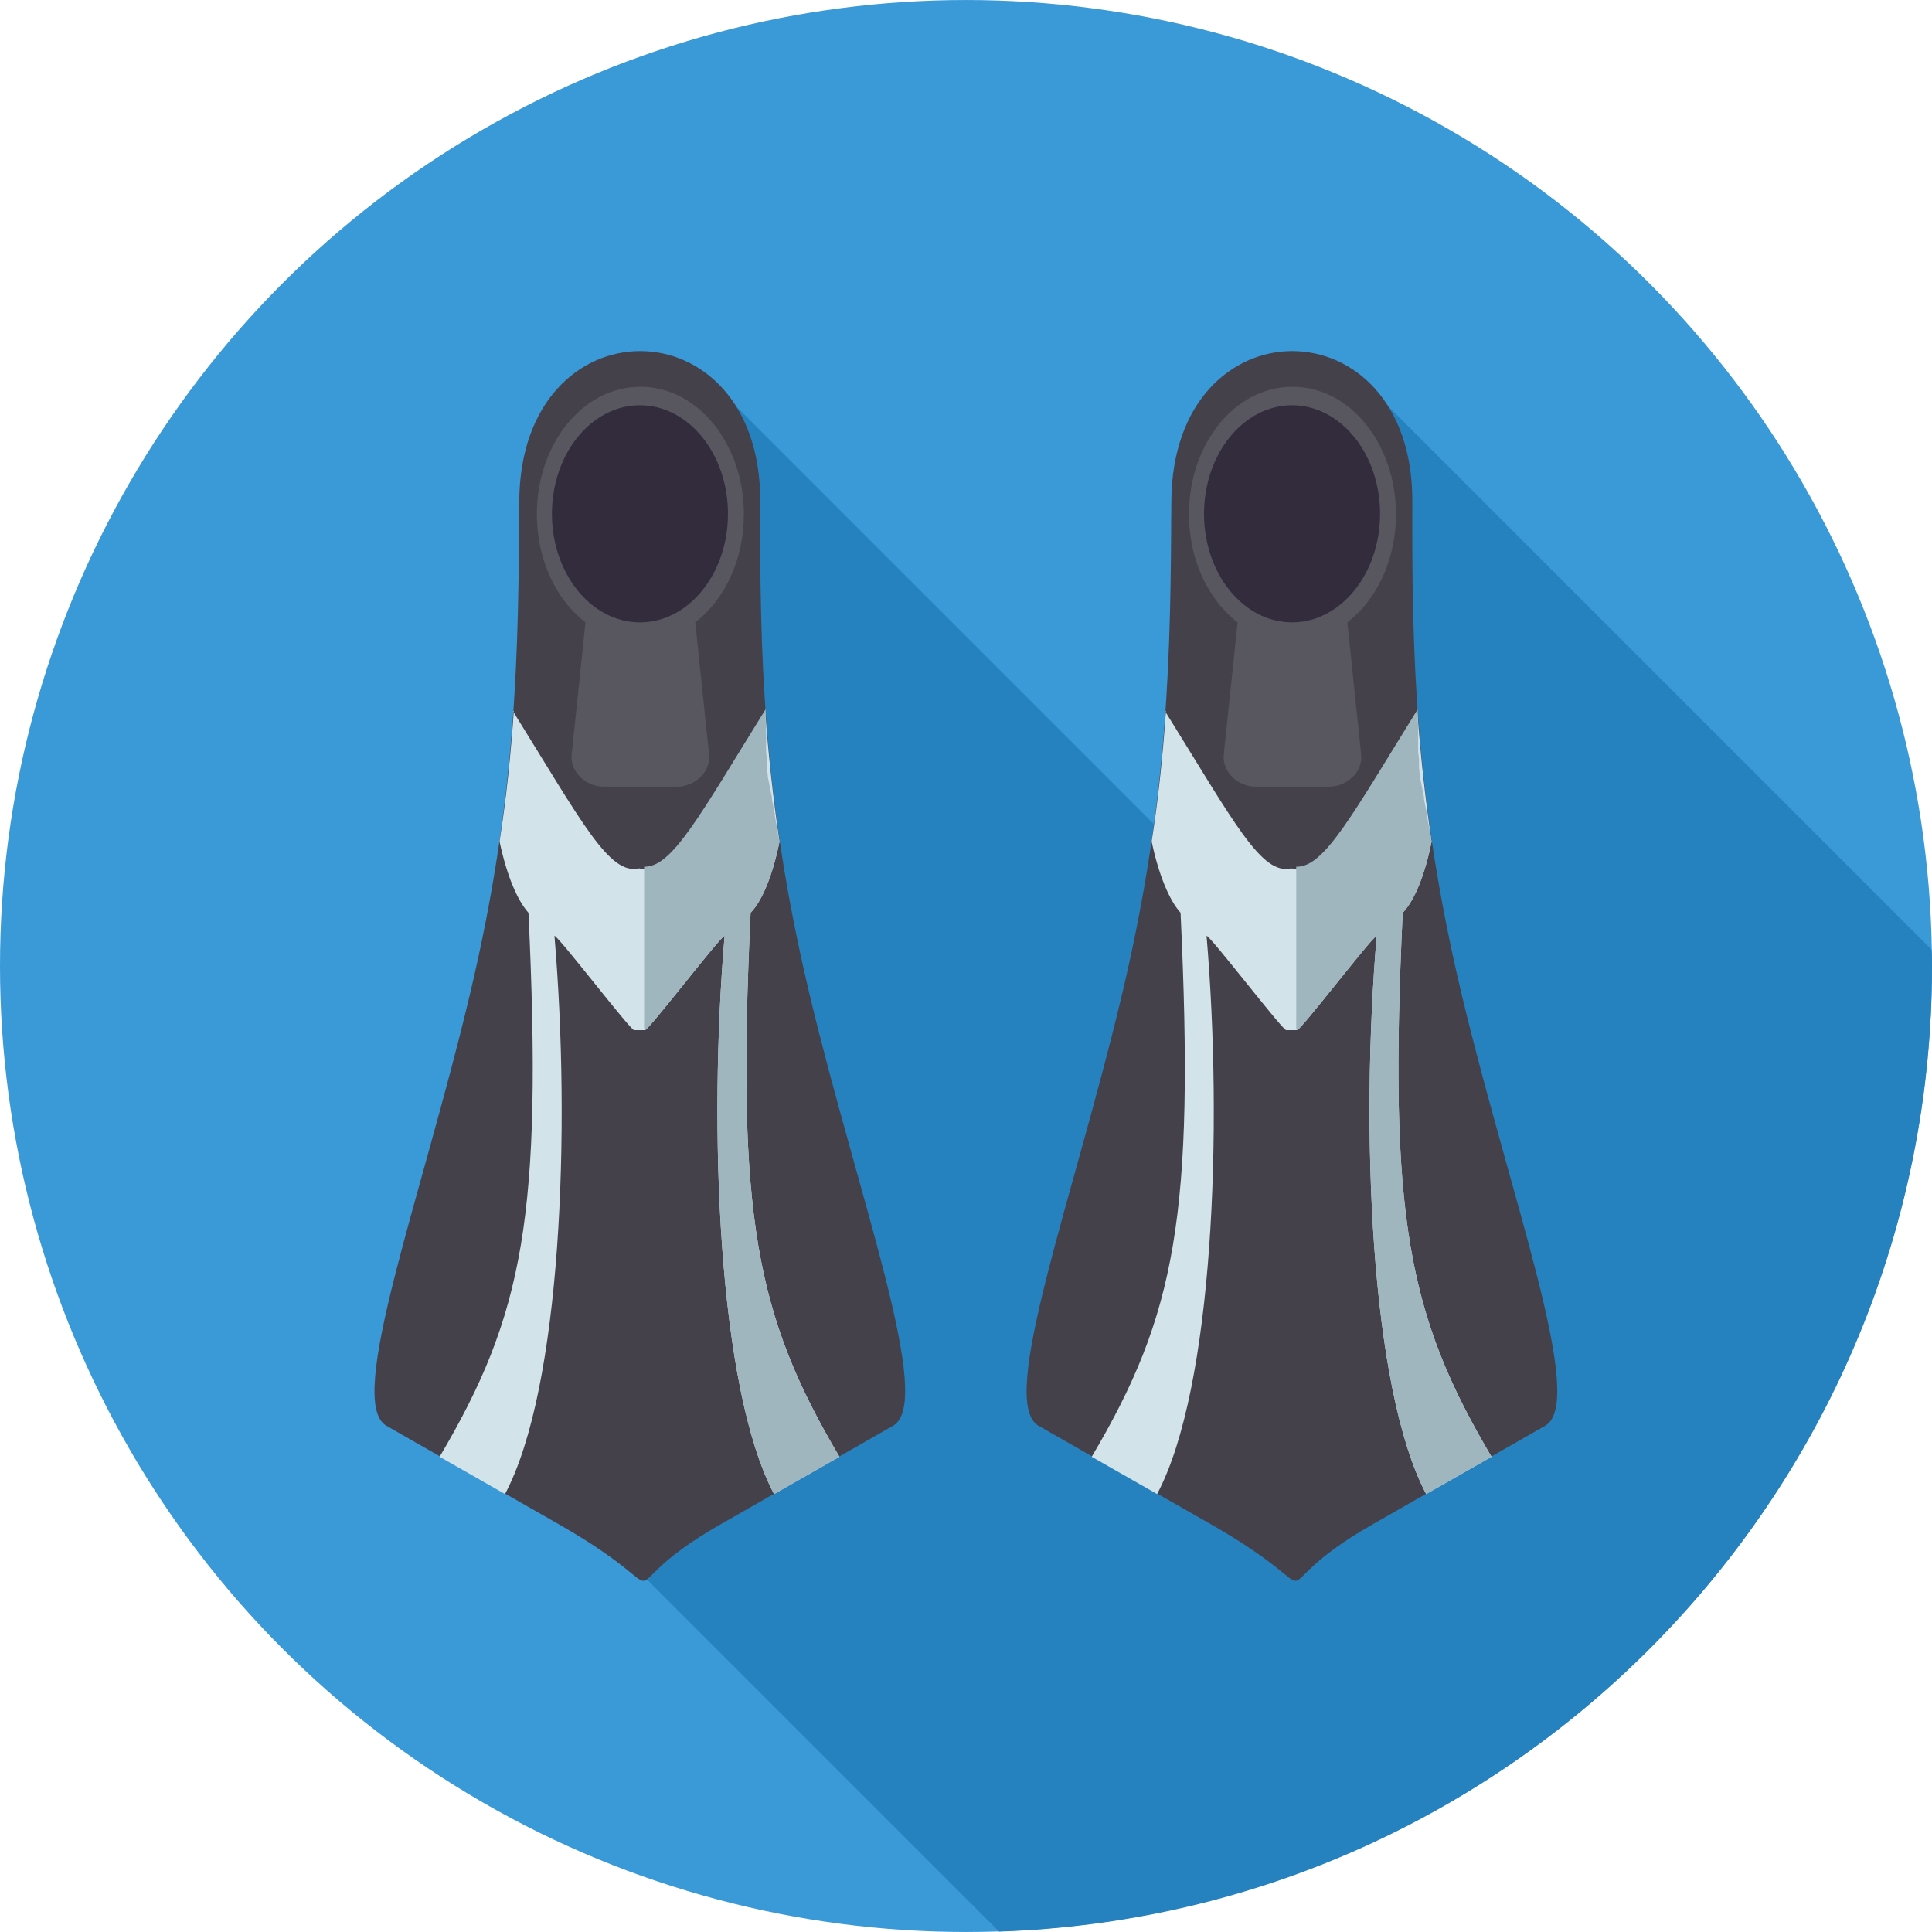 <?xml version="1.0" encoding="iso-8859-1"?> <svg xmlns="http://www.w3.org/2000/svg" xmlns:xlink="http://www.w3.org/1999/xlink" height="800px" width="800px" version="1.1" id="Layer_1" viewBox="0 0 512 512" xml:space="preserve"> <circle style="fill:#3A99D7;" cx="255.995" cy="256" r="255.995"></circle> <path style="fill:#2682BF;" d="M354.512,267.111l-163.04-163.04L170.37,417.49l94.404,94.404C402.159,507.34,512,394.5,512,256.116 c0-1.444,0-2.998-0.111-4.443L368.174,107.958l-13.661,159.264v-0.111H354.512z"></path> <path style="fill:#44414A;" d="M137.607,132.946c0.222-53.31,64.083-53.088,63.861,0c-0.111,38.983,0.444,77.966,13.216,131.165 c12.772,53.31,33.097,107.398,21.99,113.728l-45.869,26.211c-33.208,18.992-6.442,20.658-42.538,0l-45.869-26.211 c-10.996-6.331,9.329-60.418,21.99-113.728C137.163,210.801,137.385,171.818,137.607,132.946z"></path> <path style="fill:#D2E3EA;" d="M136.163,188.478c-0.777,10.996-1.888,22.434-3.777,34.54c1.888,8.885,4.665,15.548,7.663,18.881 c3.777,80.187-1.333,106.62-23.546,144.159l17.326,9.884c14.993-28.21,17.437-97.069,13.105-147.936 c0.999,0,20.102,24.989,21.102,24.989h1.444h1.444c0.999,0,20.102-24.989,21.102-24.989c-4.332,50.867-1.777,119.725,13.105,147.936 l17.326-9.884c-22.212-37.539-27.321-63.972-23.546-144.159c3.109-3.22,5.886-9.996,7.663-18.881 c-1.777-12.106-2.998-23.546-3.777-34.54c-18.437,29.654-25.545,43.537-33.43,41.648c-7.885,1.888-14.993-11.995-33.43-41.648 L136.163,188.478L136.163,188.478z"></path> <path style="fill:#58565E;" d="M169.593,102.516c-15.104,0-27.321,15.104-27.321,33.763c0,12.106,5.109,22.656,12.883,28.654 l-3.666,35.095c-0.444,4.554,3.777,8.44,8.44,8.44h19.547c4.554,0,8.885-3.777,8.44-8.44l-3.666-35.095 c7.774-5.997,12.883-16.549,12.883-28.654c0-18.659-12.217-33.763-27.321-33.763L169.593,102.516L169.593,102.516z"></path> <path style="fill:#322C3D;" d="M169.593,107.403c12.883,0,23.324,12.883,23.324,28.765s-10.44,28.765-23.324,28.765 s-23.324-12.883-23.324-28.765S156.71,107.403,169.593,107.403z"></path> <path style="fill:#9FB6BF;" d="M170.814,272.997h0.111c0.999,0,20.102-24.989,21.102-24.989 c-4.332,50.867-1.777,119.725,13.105,147.936l17.326-9.884c-22.212-37.539-27.321-63.972-23.546-144.159 c3.109-3.22,5.886-9.996,7.663-18.881l-0.111-0.555v-0.111l-0.111-0.444l-0.111-0.555l-0.111-0.555l-0.111-1.11l-0.111-0.555 l-0.111-0.555l-0.111-0.444v-0.111l-0.111-0.555l-0.111-0.555l-0.111-0.555v-0.444v-0.111l-0.111-0.555l-0.111-0.555l-0.111-0.555 l-0.111-0.555l-0.111-0.555l-0.111-0.555l-0.111-0.555v-0.222v-0.333l-0.111-0.555l-0.111-0.555l-0.111-0.555l-0.111-0.555 l-0.111-0.555l-0.111-0.555l-0.111-0.555l0,0l-0.111-0.555l-0.111-0.555l-0.111-0.555v-0.444v-0.111l-0.111-0.555v-0.555 l-0.111-0.555v-0.333v-0.111v-0.555v-0.555v-0.555v-0.333l-0.222-1.888v-0.222v-0.333v-0.555v-0.555v-0.555v-0.111v-0.444v-0.555 v-0.555v-0.555l0,0v-0.555v-0.555v-0.555v-0.444v-0.111v-0.555l-0.111-0.999v-0.333v-0.111v-0.555v-0.555v-0.555v-0.222v-0.222 v-0.555c-17.437,28.099-24.767,41.981-32.208,41.759v42.76L170.814,272.997z"></path> <path style="fill:#44414A;" d="M310.421,132.946c0.222-53.31,64.083-53.088,63.861,0c-0.111,38.983,0.444,77.966,13.216,131.165 c12.772,53.31,33.097,107.398,21.99,113.728L363.62,404.05c-33.208,18.992-6.442,20.658-42.538,0l-45.869-26.211 c-10.996-6.331,9.329-60.418,21.99-113.728C309.977,210.801,310.199,171.818,310.421,132.946z"></path> <path style="fill:#D2E3EA;" d="M308.976,188.478c-0.777,10.996-1.888,22.434-3.777,34.54c1.888,8.885,4.665,15.548,7.663,18.881 c3.777,80.187-1.333,106.62-23.546,144.159l17.326,9.884c14.993-28.21,17.437-97.069,13.105-147.936 c0.999,0,20.102,24.989,21.102,24.989h1.444h1.444c0.999,0,20.102-24.989,21.102-24.989c-4.332,50.867-1.777,119.725,13.105,147.936 l17.326-9.884c-22.212-37.539-27.321-63.972-23.546-144.159c3.109-3.22,5.886-9.996,7.663-18.881 c-1.777-12.106-2.998-23.546-3.777-34.54c-18.437,29.654-25.545,43.537-33.43,41.648c-7.885,1.888-14.993-11.995-33.43-41.648 L308.976,188.478L308.976,188.478z"></path> <path style="fill:#58565E;" d="M342.407,102.516c-15.104,0-27.321,15.104-27.321,33.763c0,12.106,5.109,22.656,12.883,28.654 l-3.665,35.095c-0.444,4.554,3.777,8.44,8.44,8.44h19.547c4.554,0,8.885-3.777,8.44-8.44l-3.666-35.095 c7.774-5.997,12.883-16.549,12.883-28.654c0-18.659-12.217-33.763-27.321-33.763L342.407,102.516L342.407,102.516z"></path> <path style="fill:#322C3D;" d="M342.407,107.403c12.883,0,23.324,12.883,23.324,28.765s-10.44,28.765-23.324,28.765 s-23.324-12.883-23.324-28.765S329.524,107.403,342.407,107.403z"></path> <path style="fill:#9FB6BF;" d="M343.629,272.997h0.111c0.999,0,20.102-24.989,21.102-24.989 c-4.332,50.867-1.777,119.725,13.105,147.936l17.326-9.884c-22.212-37.539-27.321-63.972-23.546-144.159 c3.109-3.22,5.886-9.996,7.663-18.881l-0.111-0.555v-0.111l-0.111-0.444l-0.111-0.555l-0.111-0.555l-0.111-1.11l-0.111-0.555 l-0.111-0.555l-0.111-0.444v-0.111l-0.111-0.555l-0.111-0.555l-0.111-0.555v-0.444v-0.111l-0.111-0.555l-0.111-0.555l-0.111-0.555 l-0.111-0.555l-0.111-0.555l-0.111-0.555l-0.111-0.555v-0.222v-0.333l-0.111-0.555l-0.111-0.555l-0.111-0.555l-0.111-0.555 l-0.111-0.555l-0.111-0.555l-0.111-0.555l0,0l-0.111-0.555l-0.111-0.555l-0.111-0.555v-0.444v-0.111l-0.111-0.555v-0.555 l-0.111-0.555v-0.333v-0.111v-0.555v-0.555v-0.555v-0.333l-0.222-1.888v-0.222v-0.333v-0.555v-0.555v-0.555v-0.111v-0.444v-0.555 v-0.555v-0.555l0,0v-0.555v-0.555v-0.555v-0.444v-0.111v-0.555l-0.111-0.999v-0.333v-0.111v-0.555v-0.555v-0.555v-0.222v-0.222 v-0.555c-17.437,28.099-24.767,41.981-32.208,41.759v42.76L343.629,272.997z"></path> </svg> 